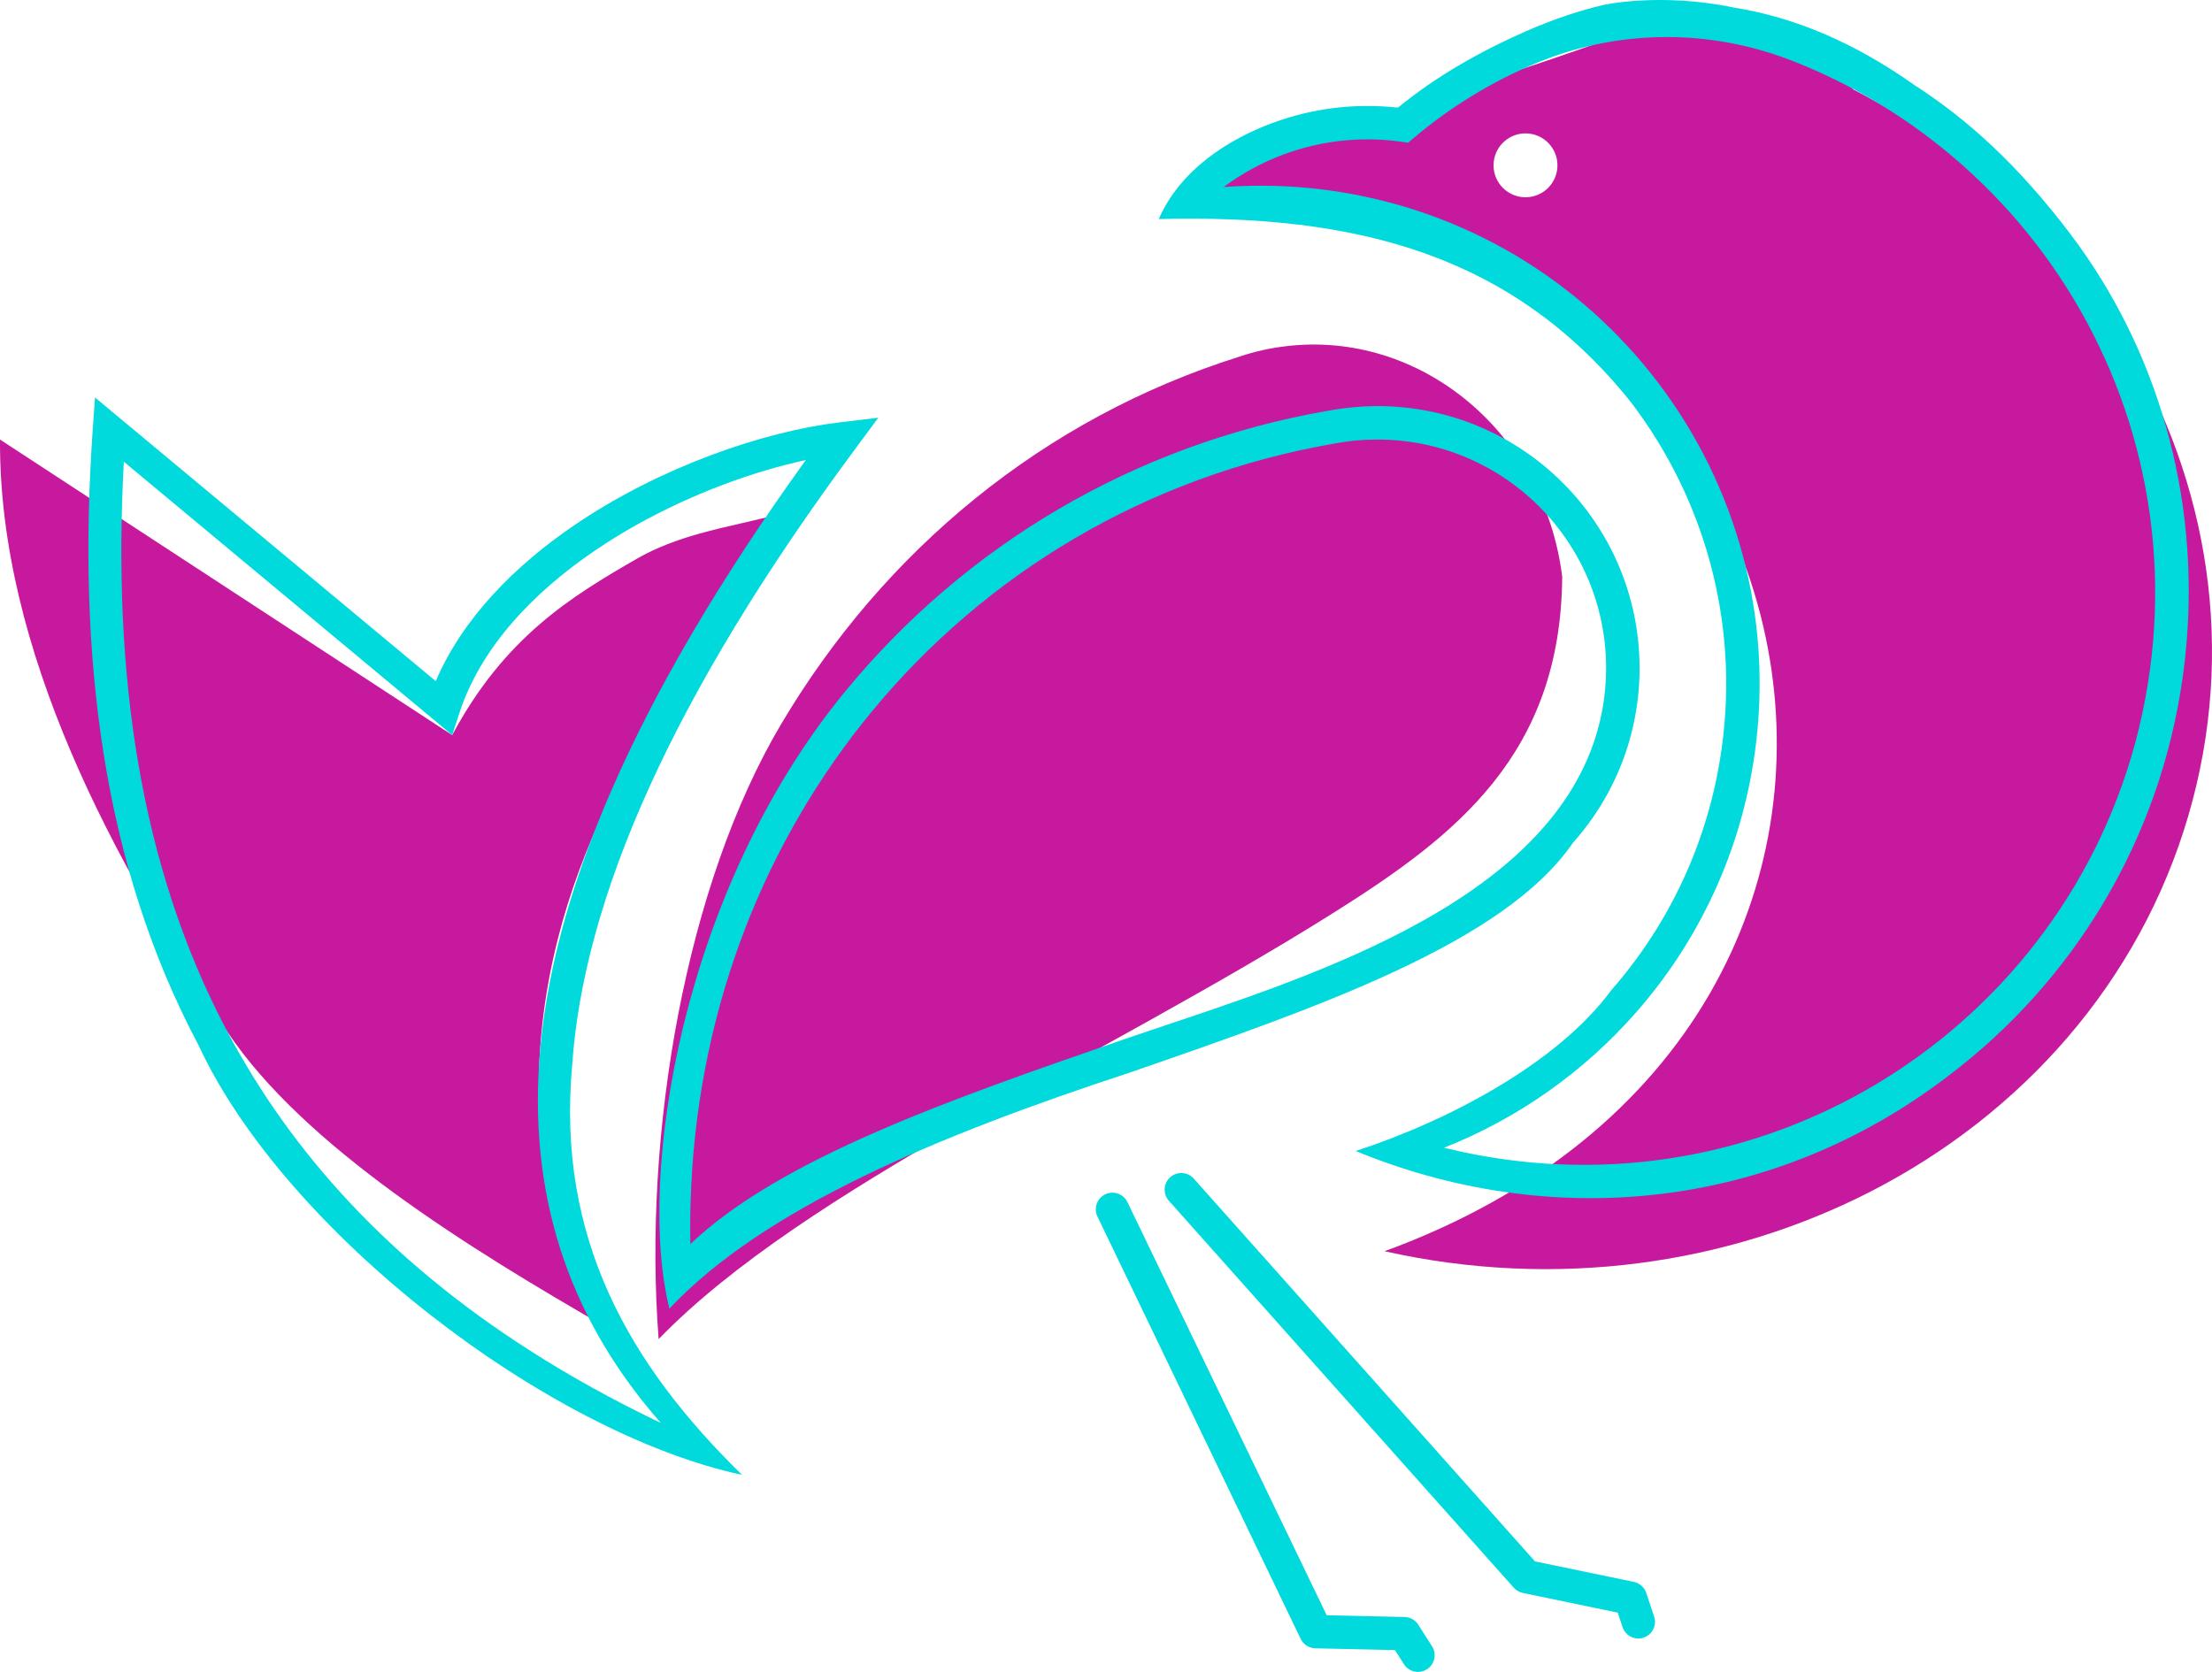 <svg xmlns="http://www.w3.org/2000/svg" xmlns:xlink="http://www.w3.org/1999/xlink" id="Layer_1" x="0px" y="0px" viewBox="0 0 780.3 589.89" style="enable-background:new 0 0 780.3 589.89;" xml:space="preserve"><style type="text/css">	.st0{fill:#C7199D;}	.st1{fill:#00DADC;}</style><g>	<path class="st0" d="M517.77,141.59c-17.68-14.71-40.55-22.35-64.41-19.41c-2.89,0.36-5.57,0.81-8.03,1.37  c-2.59,0.58-5.2,1.31-7.8,2.17l-0.1,0.04C368,147.53,311.87,194.28,275.59,255.41c-33.6,56.6-48.85,144.11-43.25,217.05  c51.66-53.37,156.81-99.2,238.59-150.74c42.6-26.85,79.66-55.52,80.15-118.22C547.95,178.1,535.45,156.3,517.77,141.59z"></path>	<path class="st0" d="M191.75,357.65c9.19-71.42,51.91-126.38,92.5-179.12c-19.38,6.79-40.79,7.81-59.48,18.54  c-23.19,13.32-46.76,27.71-65.26,62.28l0,0L0,155.08c-0.41,74.26,40.09,149.22,80.3,209.11c27.01,40.23,84.43,75.95,135.26,105.08  C193.89,439.42,186.36,399.55,191.75,357.65z"></path>	<path class="st0" d="M749.62,120.77c-0.8-1.34-1.62-2.68-2.46-4c-0.25-0.4-0.51-0.8-0.76-1.2c-0.61-0.96-1.22-1.91-1.85-2.86  c-0.27-0.42-0.55-0.84-0.82-1.25c-0.73-1.09-1.47-2.18-2.22-3.27c-0.15-0.22-0.29-0.43-0.44-0.65c-0.9-1.29-1.81-2.57-2.73-3.84  c-0.25-0.35-0.51-0.69-0.77-1.04c-0.69-0.94-1.39-1.88-2.1-2.81c-0.31-0.41-0.62-0.82-0.93-1.22c-0.74-0.96-1.49-1.92-2.25-2.87  c-0.24-0.3-0.47-0.6-0.71-0.9c-0.99-1.23-1.99-2.45-3.01-3.67c-0.22-0.27-0.45-0.53-0.68-0.8c-0.81-0.96-1.62-1.91-2.45-2.85  c-0.34-0.39-0.67-0.77-1.01-1.15c-0.77-0.88-1.56-1.74-2.34-2.61c-0.31-0.34-0.61-0.67-0.92-1.01c-1.08-1.17-2.17-2.33-3.28-3.49  c-0.14-0.14-0.28-0.28-0.42-0.43c-0.98-1.01-1.96-2.01-2.96-3.01c-0.35-0.35-0.71-0.7-1.07-1.06c-0.83-0.82-1.66-1.63-2.5-2.44  c-0.36-0.34-0.71-0.68-1.07-1.02c-1.09-1.03-2.18-2.05-3.29-3.06c-0.09-0.08-0.17-0.16-0.26-0.24c-1.19-1.08-2.4-2.16-3.62-3.22  c-0.36-0.31-0.72-0.62-1.08-0.93c-0.89-0.77-1.79-1.54-2.7-2.3c-0.4-0.33-0.79-0.66-1.19-0.99c-1.02-0.84-2.04-1.67-3.07-2.5  c-0.25-0.2-0.49-0.4-0.74-0.6c-1.27-1.01-2.56-2.01-3.86-3c-0.33-0.25-0.67-0.5-1.01-0.76c-0.99-0.74-1.98-1.48-2.98-2.21  c-0.43-0.31-0.85-0.62-1.28-0.93c-1.01-0.72-2.02-1.44-3.04-2.15c-0.35-0.24-0.69-0.49-1.04-0.73c-1.35-0.93-2.72-1.85-4.09-2.76  c-0.27-0.18-0.54-0.35-0.81-0.53c-1.12-0.73-2.25-1.46-3.39-2.18c-0.45-0.28-0.9-0.56-1.35-0.84c-1.03-0.64-2.07-1.27-3.11-1.9  c-0.42-0.25-0.83-0.5-1.25-0.75c-1.43-0.85-2.88-1.69-4.33-2.52c-0.1-0.06-0.2-0.11-0.29-0.16c-1.36-0.77-2.73-1.52-4.11-2.27  c-0.45-0.24-0.91-0.49-1.36-0.73c-0.96-0.51-1.92-1.01-2.88-1.51c0,0-33.05-37.41-70.13-23.64  C478.22,47.06,443.75,46.68,419.7,65.78c232.44,13.2,288.36,295.41,68.7,375.67c60.52,13.57,121.23,4.73,171.5-21.07  c53.28-27.35,94.85-73.75,112.09-132.71C788.95,229.62,779.19,170.23,749.62,120.77z M546.1,66.3c-2.04,2.04-4.86,3.3-7.97,3.3  s-5.93-1.26-7.97-3.3c-2.04-2.04-3.3-4.86-3.3-7.97c0-3.11,1.26-5.93,3.3-7.97c2.04-2.04,4.86-3.3,7.97-3.3s5.93,1.26,7.97,3.3  c2.04,2.04,3.3,4.86,3.3,7.97C549.4,61.44,548.14,64.26,546.1,66.3z"></path>	<g>		<path class="st1" d="M554.86,297.34c7.42-8.3,13.36-17.94,17.41-28.52c3.94-10.28,6.1-21.43,6.1-33.08   c0-25.53-10.35-48.65-27.08-65.38c-16.73-16.73-39.85-27.08-65.38-27.08c-2.74,0-5.62,0.14-8.6,0.42   c-2.91,0.27-5.72,0.66-8.43,1.16l0-0.01c-69.17,11.92-128.56,47.85-170.62,98.96c-58,70.48-73.68,171.41-62.12,217.88   c33.27-35.33,93.9-60.81,162.73-83.38C465.26,355.3,530.72,332.62,554.86,297.34z M395.03,367.2   c-59.45,20.59-119.66,41.45-151.51,71.74c-0.03-1.88-0.05-3.89-0.05-6.02c0-4.98,0.14-9.93,0.38-14.85   c3.12-63.63,26.18-121.46,63.49-166.79c40.29-48.96,97.21-83.37,163.52-94.81l0.09-0.02c2.49-0.47,4.97-0.82,7.42-1.04   c2.33-0.22,4.84-0.33,7.54-0.33c22.28,0,42.44,9.03,57.04,23.62c14.6,14.6,23.62,34.76,23.62,57.04c0,10.19-1.88,19.92-5.32,28.88   C538.41,324.21,449.08,348.47,395.03,367.2z"></path>		<path class="st1" d="M736.21,90.74L736.21,90.74c0,0,0-0.01-0.01-0.01c-1.92-2.81-3.9-5.58-5.96-8.3   c-18.14-23.93-35.91-40.19-55.09-52.54c-20.2-14.3-41.3-23.66-63.39-27.2c-26.09-5.45-46.12-0.96-46.45-0.88   c-7.8,1.87-16.98,4.79-27.2,9.3c-16.12,7.12-31.46,15.78-44.97,26.87c-15.5-1.72-30.62,0.34-44.4,5.46   c-15.16,5.63-32.33,16.3-39.99,33.85c69.53-1.77,124.99,12.29,166.87,65c25.35,33.46,37.94,76.59,31.76,121.46   c-4.55,33.02-18.6,62.35-39,85.63c-18.98,25.82-57.76,46.17-90.14,56.71c67.92,28.03,146.35,21.62,209.24-26.65   c43.55-33,74.51-82.61,82.56-141.02C777.45,184.61,764.56,132.36,736.21,90.74z M758.34,236.81   c-7.6,55.18-36.85,102.05-77.99,133.22c-38.82,29.42-88.24,44.85-140.05,40.11c-3.09-0.28-6.19-0.63-9.3-1.06   c-6.87-0.95-13.49-2.19-19.86-3.73l-1.73-0.42c26.08-10.32,49.36-26.77,67.81-47.83c21.9-24.99,36.98-56.43,41.84-91.76   c6.63-48.1-6.87-94.33-34.05-130.2C557.84,99.3,516.98,73.8,468.88,67.17c-9.36-1.29-18.74-1.81-28.05-1.61   c-3.09,0.07-6.17,0.22-9.21,0.44c6.47-4.8,13.61-8.7,21.23-11.53c12.75-4.73,26.83-6.48,41.29-4.49l2.6,0.36l2.01-1.7   c13.1-11.08,27.89-20.1,43.83-26.64c0.15-0.06,0.31-0.13,0.46-0.19c0.16-0.06,0.31-0.12,0.47-0.18c1.01-0.41,2.03-0.78,3.05-1.17   c27.2-10.07,57.23-9.8,84.41,0.51c0.36,0.14,0.73,0.27,1.09,0.41c0.5,0.19,0.99,0.4,1.48,0.59c0.4,0.16,0.81,0.32,1.21,0.49   c1.23,0.5,2.45,1.01,3.67,1.53c0.09,0.04,0.18,0.07,0.26,0.11c1.3,0.56,2.6,1.14,3.88,1.73c0.38,0.17,0.75,0.35,1.12,0.52   c0.94,0.44,1.87,0.88,2.8,1.33c0.4,0.2,0.81,0.39,1.21,0.59c1.03,0.51,2.05,1.02,3.06,1.54c0.24,0.13,0.49,0.25,0.74,0.38   c1.25,0.65,2.48,1.31,3.71,1.98c0.32,0.17,0.63,0.35,0.95,0.53c0.93,0.51,1.85,1.03,2.77,1.56c0.39,0.22,0.78,0.45,1.17,0.68   c0.92,0.53,1.83,1.08,2.73,1.62c0.31,0.19,0.62,0.37,0.92,0.56c1.19,0.73,2.37,1.47,3.55,2.22c0.23,0.15,0.46,0.3,0.68,0.45   c0.95,0.62,1.9,1.24,2.84,1.87c0.37,0.25,0.74,0.5,1.1,0.75c0.84,0.57,1.67,1.15,2.51,1.73c0.33,0.23,0.67,0.47,1,0.71   c1.13,0.81,2.26,1.62,3.37,2.45c0.08,0.06,0.16,0.12,0.24,0.18c1.03,0.77,2.06,1.55,3.08,2.35c0.34,0.26,0.67,0.53,1,0.79   c0.79,0.62,1.58,1.25,2.36,1.88c0.34,0.27,0.67,0.54,1.01,0.82c0.94,0.77,1.87,1.55,2.8,2.34c0.13,0.11,0.26,0.22,0.4,0.33   c1.05,0.9,2.09,1.81,3.12,2.73c0.29,0.26,0.59,0.53,0.88,0.8c0.75,0.68,1.5,1.37,2.24,2.06c0.33,0.3,0.65,0.61,0.97,0.91   c0.79,0.75,1.58,1.5,2.36,2.26c0.22,0.21,0.44,0.42,0.66,0.64c0.98,0.97,1.95,1.94,2.92,2.93c0.23,0.24,0.46,0.48,0.7,0.72   c0.74,0.76,1.47,1.53,2.19,2.3c0.31,0.33,0.61,0.66,0.91,0.98c0.69,0.75,1.38,1.51,2.07,2.27c0.25,0.28,0.51,0.56,0.76,0.84   c0.91,1.03,1.82,2.07,2.71,3.12c0.15,0.17,0.29,0.35,0.44,0.53c0.75,0.88,1.48,1.77,2.21,2.67c0.28,0.34,0.55,0.68,0.83,1.02   c0.63,0.78,1.25,1.56,1.86,2.35c0.26,0.33,0.51,0.66,0.77,0.99c0.84,1.09,1.68,2.19,2.5,3.3   C750.95,130.26,765.82,182.5,758.34,236.81z"></path>		<path class="st1" d="M580.85,562.37c-0.56-2.08-2.24-3.78-4.49-4.25l-34.88-7.24L421.12,415.84c-2.15-2.43-5.87-2.66-8.3-0.51   c-2.43,2.15-2.66,5.87-0.51,8.3l121.66,136.51c0.87,0.99,2.01,1.61,3.21,1.86l0,0.01l33.48,6.95l1.7,5.1   c1.02,3.08,4.34,4.75,7.42,3.73c3.08-1.02,4.75-4.34,3.73-7.42L580.85,562.37z"></path>		<path class="st1" d="M500.4,573.37c-1.01-1.68-2.83-2.83-4.94-2.87l-27.45-0.61l-70.19-145.54c-1.29-2.98-4.74-4.35-7.72-3.07   c-2.98,1.29-4.35,4.74-3.07,7.72l71.69,149c0.94,2.18,3.05,3.5,5.28,3.55l28.08,0.62l3.17,4.98c1.74,2.74,5.38,3.54,8.11,1.8   c2.74-1.74,3.54-5.38,1.8-8.11L500.4,573.37z"></path>		<path class="st1" d="M201.82,376.03c3.98-58.63,34.94-130.19,100.29-218.23l7.73-10.42l-13.63,1.63   c-26.83,3.2-63.14,15.67-93.13,35.96c-21.51,14.55-39.86,33.16-49.37,55.34L33.51,140.24l-0.75,10.61   C27.08,231,36.15,305,69.99,368.67c30.54,65.95,123.05,136.92,191.78,151.69C221.59,481.1,196.39,436.55,201.82,376.03z    M186.81,476.42c-49.35-31.58-83.76-69.45-106.5-112.24c-31.25-58.8-40.65-127.12-36.62-201.27l115.83,96.43l2.52-7.73   c7.55-23.18,26.03-42.63,48.19-57.61c18.86-12.76,40.3-22.24,59.99-28.08c4.81-1.42,9.51-2.64,14.04-3.62   c-60.97,84.61-90.11,154.36-94.05,212.36c-3.45,50.86,12.31,92.63,42.93,127.39C216.4,494.06,200.99,485.5,186.81,476.42z"></path>	</g></g></svg>